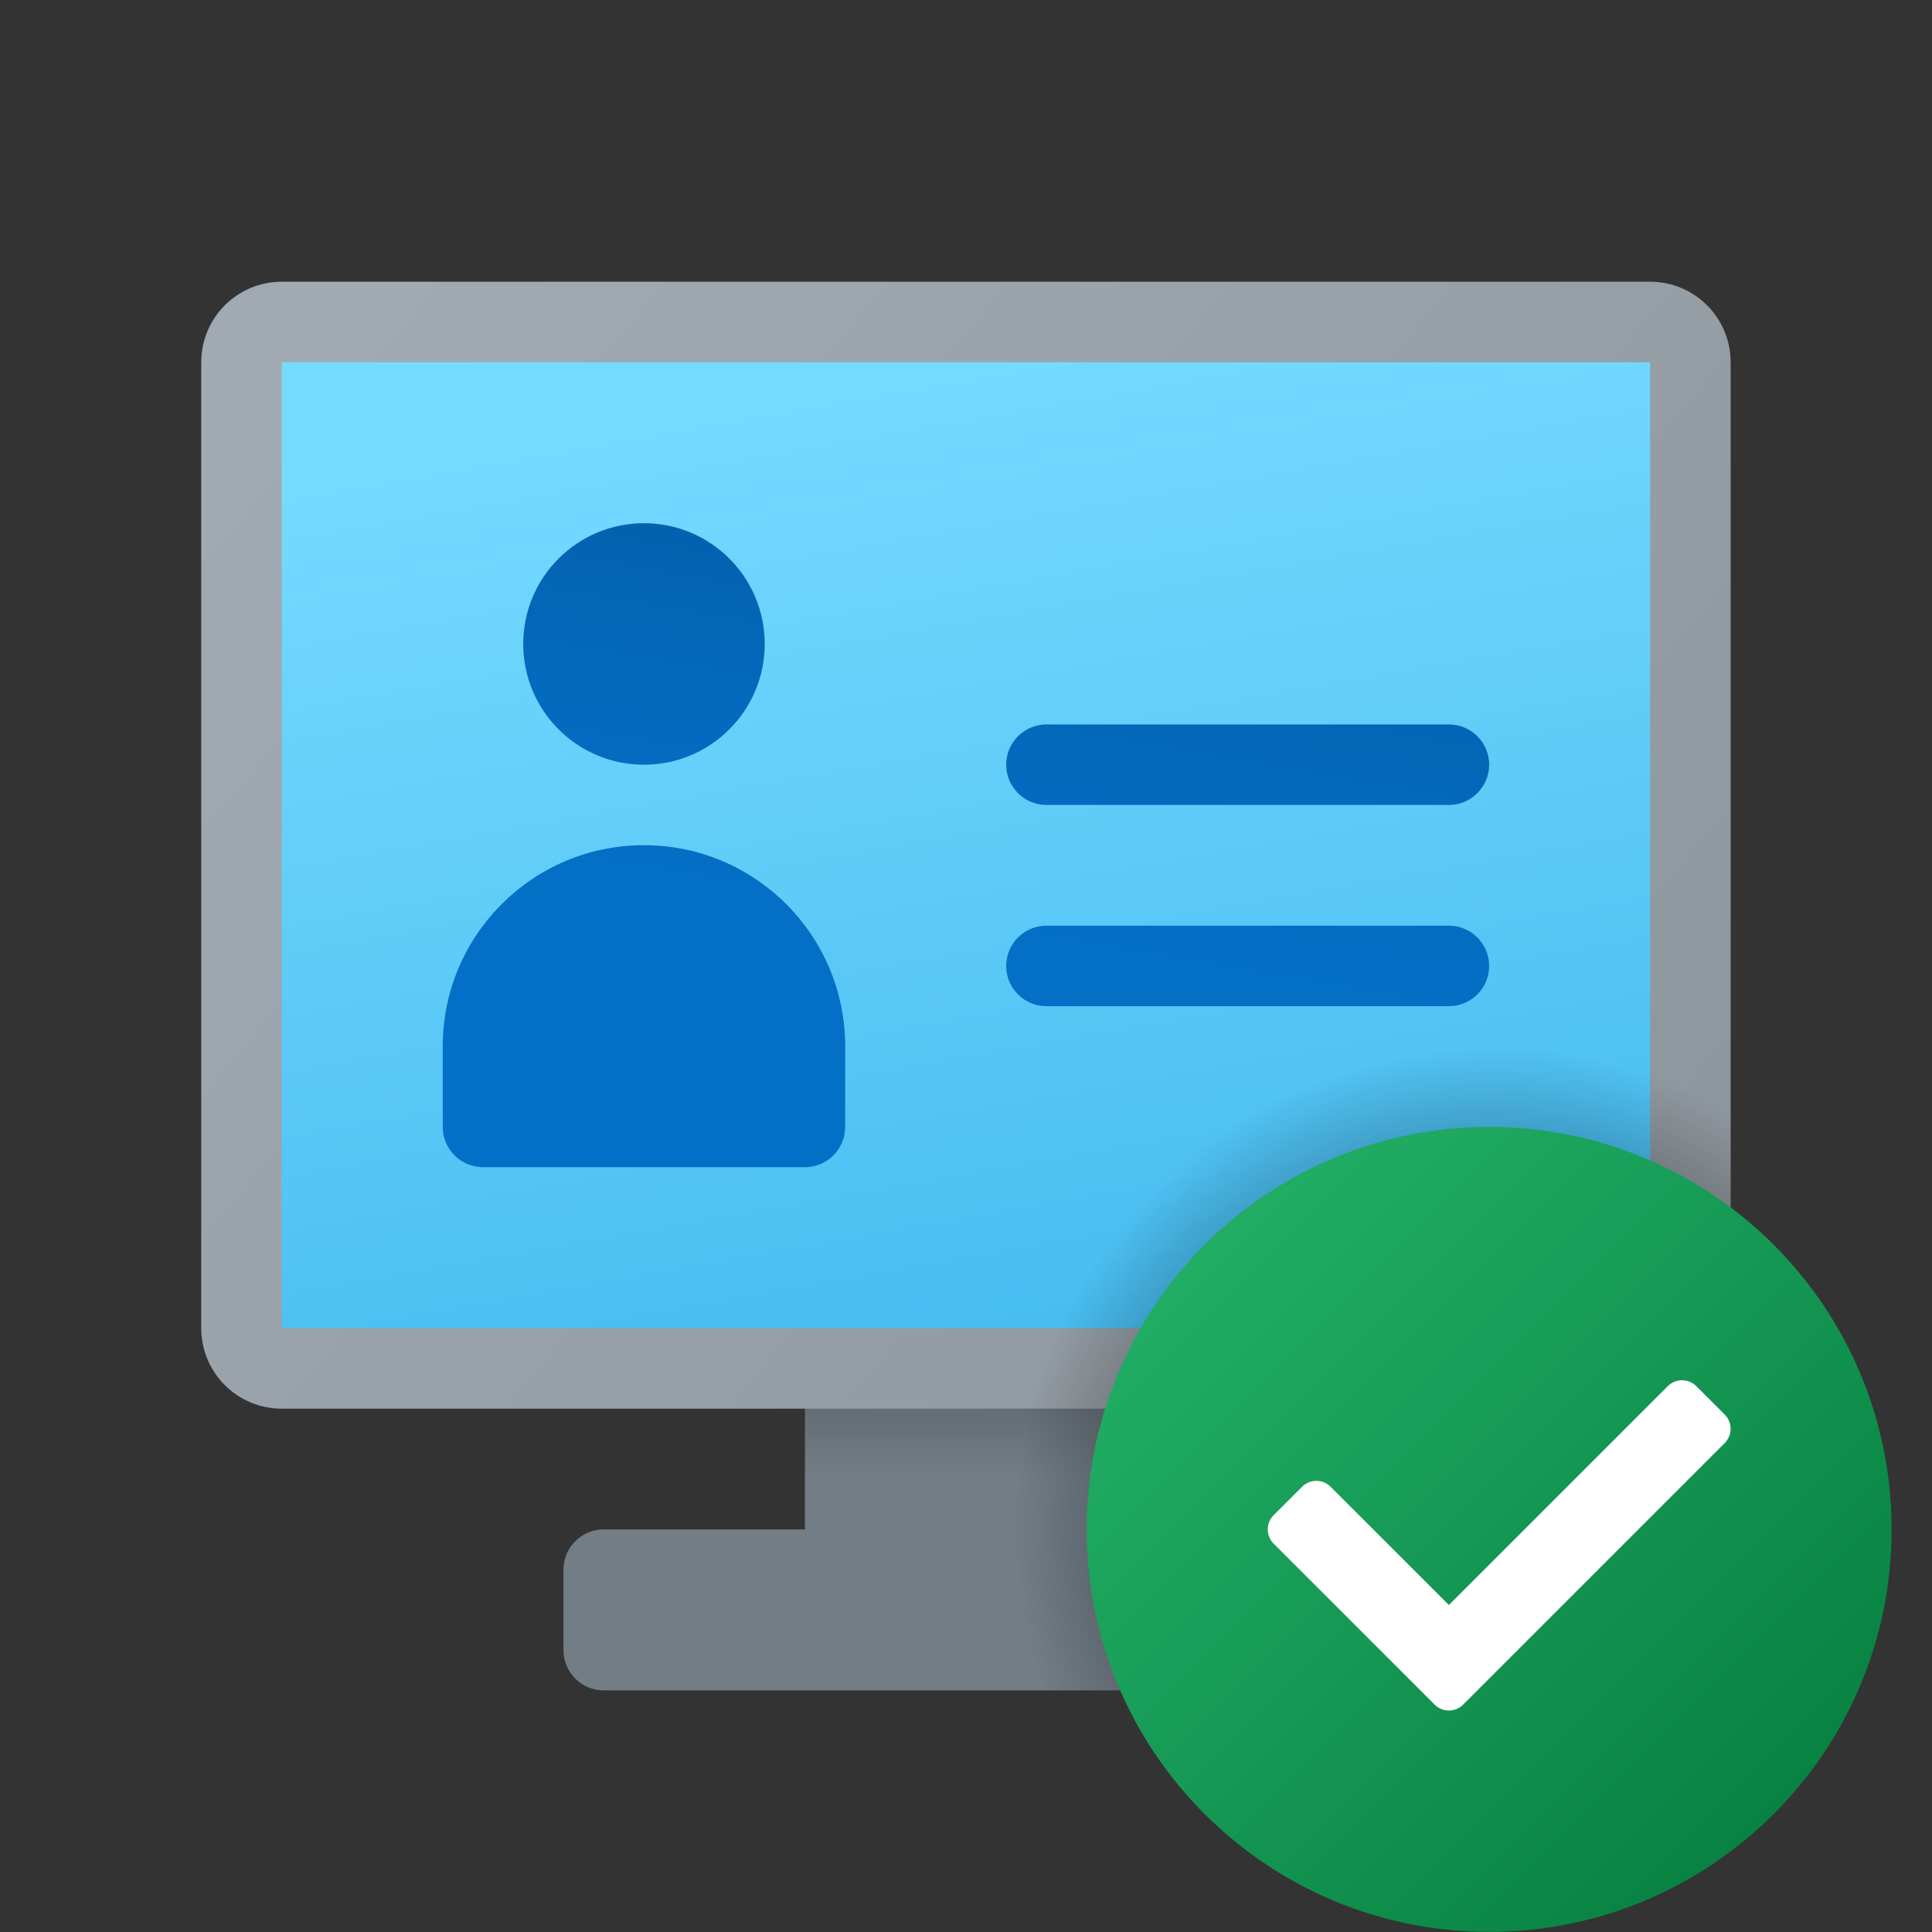 <svg version="1.1" xmlns="http://www.w3.org/2000/svg" xmlns:xlink="http://www.w3.org/1999/xlink" width="48px" height="48px" viewBox="0,0,256,256"><rect x="0" y="0" width="256" height="256" fill="#333333" stroke="none"/><defs><linearGradient x1="24" y1="31.493" x2="24" y2="45.697" gradientUnits="userSpaceOnUse" id="color-1"><stop offset="0" stop-color="#484b4f"></stop><stop offset="0.367" stop-color="#727d86"></stop></linearGradient><linearGradient x1="8.663" y1="8.059" x2="38.122" y2="32.915" gradientUnits="userSpaceOnUse" id="color-2"><stop offset="0" stop-color="#a1aab3"></stop><stop offset="1" stop-color="#8f979e"></stop></linearGradient><linearGradient x1="21.968" y1="9.474" x2="29.931" y2="54.64" gradientUnits="userSpaceOnUse" id="color-3"><stop offset="0" stop-color="#75daff"></stop><stop offset="1" stop-color="#1ea2e4"></stop></linearGradient><linearGradient x1="22.956" y1="30.864" x2="25.697" y2="15.018" gradientUnits="userSpaceOnUse" id="color-4"><stop offset="0" stop-color="#0370c8"></stop><stop offset="0.484" stop-color="#036fc5"></stop><stop offset="0.775" stop-color="#036abd"></stop><stop offset="1" stop-color="#0362b0"></stop></linearGradient><radialGradient cx="37.099" cy="37.956" r="11.921" gradientUnits="userSpaceOnUse" id="color-5"><stop offset="0" stop-color="#000000"></stop><stop offset="1" stop-color="#000000" stop-opacity="0"></stop></radialGradient><linearGradient x1="29.929" y1="30.929" x2="44.071" y2="45.071" gradientUnits="userSpaceOnUse" id="color-6"><stop offset="0" stop-color="#21ad64"></stop><stop offset="1" stop-color="#088242"></stop></linearGradient></defs><g fill="none" fill-rule="nonzero" stroke="none" stroke-width="1" stroke-linecap="butt" stroke-linejoin="miter" stroke-miterlimit="10" stroke-dasharray="" stroke-dashoffset="0" font-family="none" font-weight="none" font-size="none" text-anchor="none" style="mix-blend-mode: normal"><g transform="scale(5.333,5.333)"><path d="M33,38h-5v-3l-4,-1l-4,1v3h-5c-0.552,0 -1,0.448 -1,1v2c0,0.552 0.448,1 1,1h18c0.552,0 1,-0.448 1,-1v-2c0,-0.552 -0.448,-1 -1,-1z" fill="url(#color-1)"></path><path d="M41,35h-34c-1.105,0 -2,-0.895 -2,-2v-24c0,-1.105 0.895,-2 2,-2h34c1.105,0 2,0.895 2,2v24c0,1.105 -0.895,2 -2,2z" fill="url(#color-2)"></path><rect x="7" y="9" width="34" height="24" fill="url(#color-3)"></rect><path d="M13,16c0,-1.657 1.343,-3 3,-3c1.657,0 3,1.343 3,3c0,1.657 -1.343,3 -3,3c-1.657,0 -3,-1.343 -3,-3zM16,21c-2.761,0 -5,2.239 -5,5v2c0,0.552 0.448,1 1,1h8c0.552,0 1,-0.448 1,-1v-2c0,-2.761 -2.239,-5 -5,-5zM36,23h-10c-0.552,0 -1,0.448 -1,1v0c0,0.552 0.448,1 1,1h10c0.552,0 1,-0.448 1,-1v0c0,-0.552 -0.448,-1 -1,-1zM36,18h-10c-0.552,0 -1,0.448 -1,1v0c0,0.552 0.448,1 1,1h10c0.552,0 1,-0.448 1,-1v0c0,-0.552 -0.448,-1 -1,-1z" fill="url(#color-4)"></path><path d="M43,27.6v5.4c0,1.1 -0.9,2 -2,2h-13v3h5c0.55,0 1,0.45 1,1v2c0,0.55 -0.45,1 -1,1h-7.31c-0.45,-1.25 -0.69,-2.6 -0.69,-4c0,-6.63 5.37,-12 12,-12c2.19,0 4.24,0.58 6,1.6z" fill="url(#color-5)"></path><path d="M47,38c0,5.522 -4.478,10 -10,10c-5.522,0 -10,-4.478 -10,-10c0,-5.522 4.478,-10 10,-10c5.522,0 10,4.478 10,10z" fill="url(#color-6)"></path><path d="M35.646,42.354l-4,-4c-0.195,-0.195 -0.195,-0.512 0,-0.707l0.707,-0.707c0.195,-0.195 0.512,-0.195 0.707,0l2.94,2.939l5.439,-5.439c0.195,-0.195 0.512,-0.195 0.707,0l0.707,0.707c0.195,0.195 0.195,0.512 0,0.707l-6.5,6.5c-0.195,0.195 -0.511,0.195 -0.707,0z" fill="#ffffff"></path></g></g></svg>